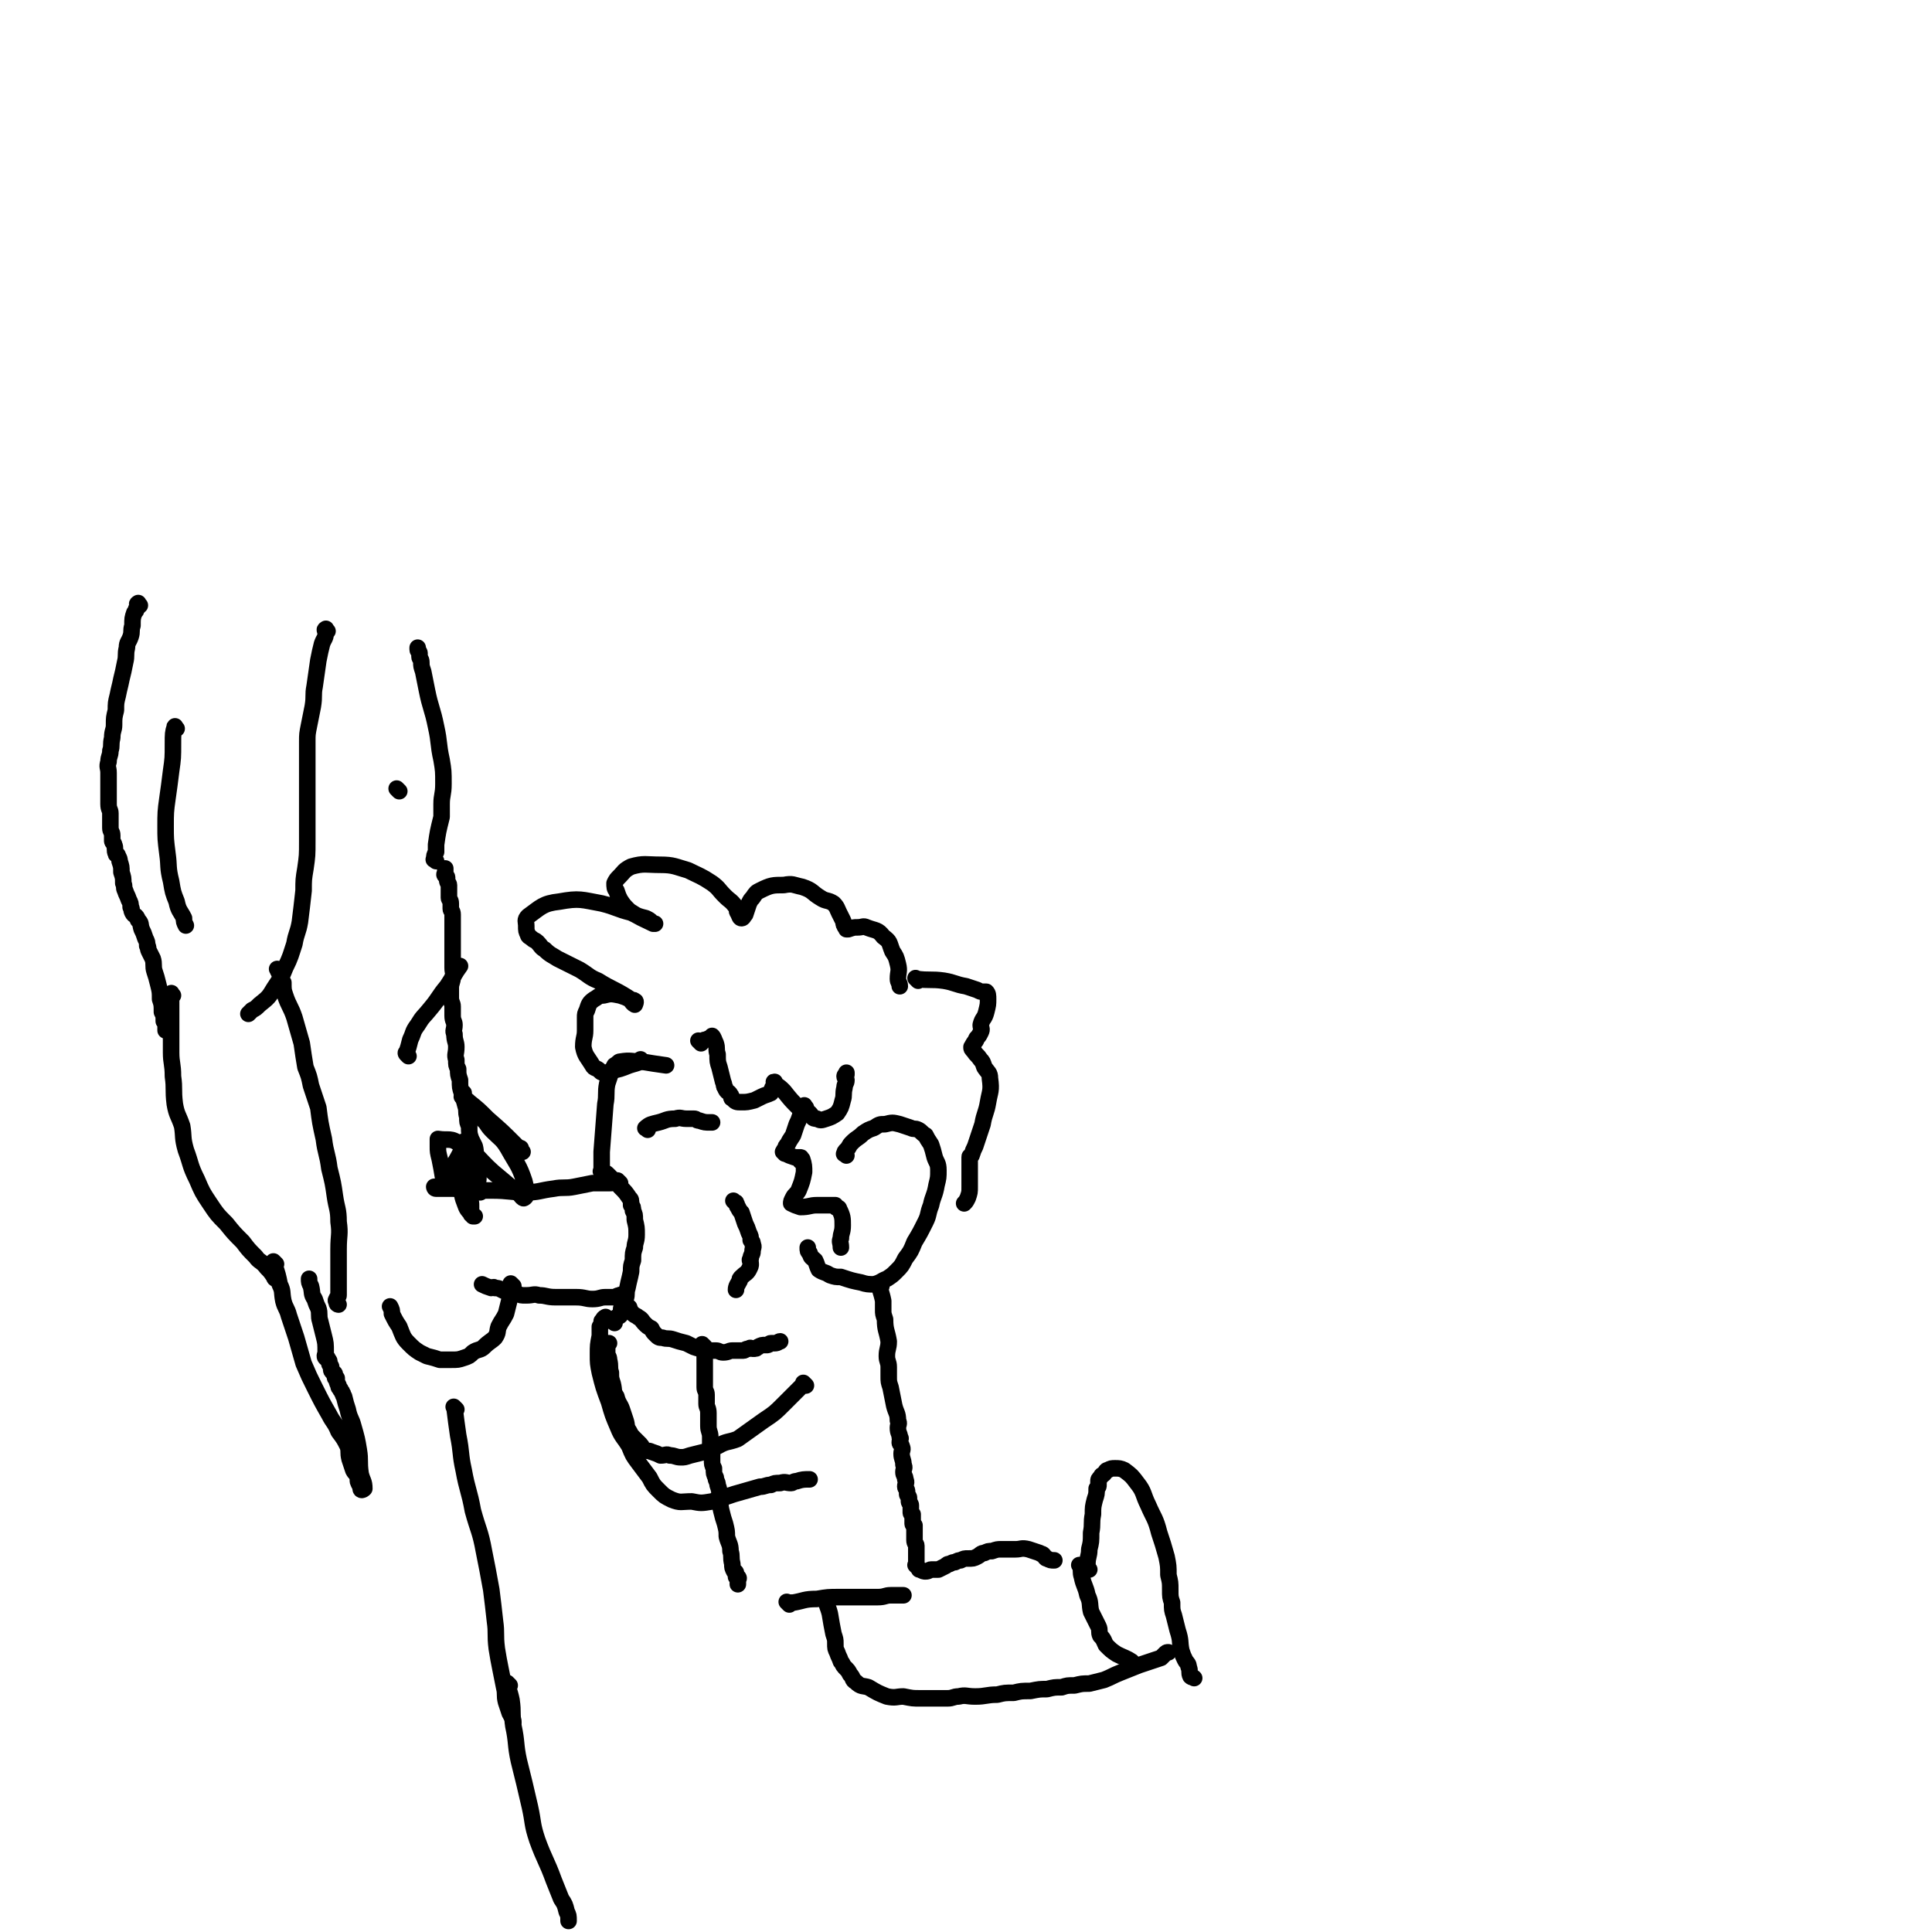 <svg viewBox='0 0 1050 1050' version='1.1' xmlns='http://www.w3.org/2000/svg' xmlns:xlink='http://www.w3.org/1999/xlink'><g fill='none' stroke='#000000' stroke-width='9' stroke-linecap='round' stroke-linejoin='round'><path d='M329,638c-1,-1 -1,-1 -1,-1 -1,-1 0,0 0,0 1,1 1,0 2,1 2,2 2,2 4,4 1,1 2,1 3,3 3,3 3,3 5,6 1,1 1,1 1,4 1,1 1,1 1,3 1,2 1,2 1,5 1,4 1,4 1,8 0,4 -1,4 -1,7 -1,3 -1,3 -1,7 -1,3 -1,3 -1,6 -1,5 -1,4 -2,9 -1,3 0,3 -1,6 -1,2 -1,2 -2,4 -1,2 0,3 -1,5 -1,1 -1,0 -2,1 -1,1 -1,0 -1,1 -1,1 0,1 0,2 0,0 0,0 0,0 '/><path d='M328,638c-1,-1 -1,-1 -1,-1 -1,-1 0,0 0,0 0,-2 0,-3 0,-5 0,-3 0,-3 0,-6 1,-13 1,-13 2,-26 1,-5 0,-6 1,-11 1,-3 1,-3 2,-6 1,-2 1,-2 2,-4 2,-1 2,-2 3,-2 6,-1 6,0 12,0 6,1 6,1 13,2 0,0 0,0 0,0 '/><path d='M349,577c-1,-1 -1,-2 -1,-1 -1,0 1,1 0,1 -2,1 -3,1 -6,2 -5,2 -5,2 -10,3 -2,1 -2,1 -3,1 -2,0 -2,0 -3,-1 -2,-2 -3,-1 -4,-3 -3,-5 -4,-5 -5,-10 0,-5 1,-5 1,-9 0,-3 0,-3 0,-7 0,-2 0,-2 1,-4 1,-3 1,-4 4,-6 2,-1 2,-2 5,-2 4,-1 4,-1 9,0 3,1 3,1 5,2 2,1 2,0 3,1 1,0 0,2 0,2 -2,-1 -2,-3 -4,-4 -8,-5 -8,-4 -16,-9 -5,-2 -5,-3 -10,-6 -6,-3 -6,-3 -12,-6 -3,-2 -4,-2 -7,-5 -2,-1 -2,-2 -4,-4 -1,-1 -2,-1 -3,-2 -1,-1 -2,-1 -2,-2 -1,-2 -1,-2 -1,-5 0,-2 -1,-3 1,-5 7,-5 8,-7 17,-8 11,-2 12,-1 23,1 8,2 8,3 16,5 4,2 4,2 8,3 2,1 2,1 3,2 1,1 2,1 2,1 0,0 0,0 -1,0 -6,-3 -7,-3 -13,-7 -3,-3 -3,-3 -5,-6 -1,-2 -1,-2 -2,-5 -1,-1 -1,-2 -1,-4 1,-2 1,-2 3,-4 2,-2 2,-3 6,-5 7,-2 8,-1 16,-1 7,0 8,1 15,3 6,3 7,3 13,7 4,3 3,3 7,7 3,3 3,2 6,6 1,1 0,2 1,3 1,2 1,3 2,3 1,0 1,-1 2,-2 1,-3 1,-3 2,-6 1,-2 1,-2 2,-3 2,-3 2,-3 4,-4 6,-3 7,-3 13,-3 5,-1 5,0 10,1 6,2 5,3 10,6 3,2 4,1 7,3 2,2 2,3 3,5 1,2 1,2 2,4 1,2 0,2 1,3 0,1 1,1 1,1 0,1 0,1 0,1 0,0 1,0 1,0 3,-1 3,-1 5,-1 3,0 3,-1 5,0 5,2 6,1 9,5 4,3 3,3 5,8 2,3 2,3 3,7 1,4 0,4 0,8 0,2 1,2 1,4 '/><path d='M381,567c-1,-1 -1,-1 -1,-1 -1,-1 0,0 0,0 1,0 1,0 1,0 2,-1 2,-1 3,-1 1,-1 1,0 3,-1 0,0 0,-1 0,-1 1,1 1,2 2,4 1,3 0,3 1,6 0,4 0,4 1,7 1,4 1,4 2,8 1,2 0,2 1,3 1,3 2,2 3,4 1,1 0,2 1,2 2,2 2,2 5,2 3,0 3,0 7,-1 2,-1 2,-1 4,-2 2,-1 3,-1 5,-2 1,-1 0,-2 1,-3 1,-1 1,-1 1,-1 0,-1 0,-1 0,-1 0,0 0,0 0,0 0,0 0,-1 0,-1 -1,0 0,0 0,1 3,2 3,2 5,4 4,5 4,5 8,9 2,2 3,2 6,3 2,2 1,3 4,3 2,1 2,1 5,0 3,-1 3,-1 6,-3 2,-3 2,-3 3,-7 1,-3 0,-3 1,-7 0,-2 1,-2 1,-4 0,-1 -1,-1 -1,-2 0,-1 1,-1 1,-1 0,0 0,-1 0,-1 '/><path d='M460,628c-1,-1 -2,-1 -1,-1 0,-1 0,-1 1,-2 2,-2 1,-2 3,-4 3,-3 3,-2 6,-5 3,-2 3,-2 6,-3 3,-2 3,-2 6,-2 4,-1 4,-1 8,0 3,1 3,1 6,2 2,1 2,0 4,1 2,1 2,2 4,3 1,2 1,2 3,5 1,3 1,3 2,7 1,3 2,3 2,7 0,4 0,4 -1,8 -1,6 -2,6 -3,11 -2,5 -1,5 -3,9 -3,6 -3,6 -6,11 -2,5 -2,5 -5,9 -2,4 -2,4 -5,7 -2,2 -2,2 -5,4 -3,1 -3,2 -7,3 -3,0 -4,0 -7,-1 -5,-1 -5,-1 -11,-3 -3,0 -3,0 -6,-1 -3,-2 -3,-1 -6,-3 -1,-2 -1,-3 -2,-5 -2,-2 -2,-1 -3,-4 -1,-1 -1,-1 -1,-3 '/><path d='M499,533c-1,-1 -1,-1 -1,-1 -1,-1 0,0 0,0 7,1 8,0 15,1 6,1 6,2 12,3 3,1 3,1 6,2 2,1 2,1 3,1 1,0 1,0 2,0 1,1 1,2 1,4 0,3 0,3 -1,7 -1,4 -2,3 -3,7 0,2 1,2 0,4 -1,2 -1,2 -2,3 -1,1 0,1 -1,2 -1,1 -1,1 -1,2 -1,0 0,0 0,0 0,1 -1,1 -1,1 0,1 0,1 1,2 2,3 2,2 4,5 1,1 1,1 2,4 2,3 3,3 3,6 1,7 0,7 -1,13 -1,6 -2,6 -3,12 -2,6 -2,6 -4,12 -1,2 -1,2 -2,5 -1,1 -1,0 -1,1 0,4 0,4 0,7 0,5 0,5 0,9 0,3 0,3 -1,6 -1,2 -1,2 -2,3 '/><path d='M438,602c-1,-1 -1,-2 -1,-1 -2,1 -1,2 -2,5 -1,3 -1,3 -2,5 -1,3 -1,3 -2,6 -2,3 -2,3 -3,5 -1,1 -1,1 -1,2 -1,1 -1,1 -1,2 -1,0 0,0 0,0 1,1 0,1 1,1 2,1 2,1 5,2 0,0 0,0 1,0 1,0 2,0 2,0 1,0 0,1 0,2 0,0 1,-1 1,-1 1,3 1,4 1,7 -1,5 -1,5 -3,10 -1,2 -2,2 -3,4 -1,2 -1,2 -1,3 0,0 0,0 0,0 2,1 2,1 5,2 5,0 5,-1 9,-1 4,0 4,0 7,0 1,0 2,0 3,0 0,0 0,1 0,1 1,1 2,0 2,1 2,4 2,5 2,9 0,4 -1,4 -1,7 -1,2 0,2 0,5 0,0 0,0 0,0 '/><path d='M352,614c-1,-1 -2,-1 -1,-1 2,-2 3,-2 7,-3 4,-1 4,-2 9,-2 3,-1 3,0 6,0 2,0 2,0 4,0 2,0 1,1 3,1 3,1 3,1 6,1 1,0 0,0 1,0 '/><path d='M337,643c-1,-1 -1,-1 -1,-1 -1,-1 0,0 0,0 -2,1 -3,1 -6,1 -4,0 -4,0 -8,0 -5,1 -5,1 -10,2 -5,1 -6,0 -11,1 -8,1 -8,2 -15,2 -9,0 -9,-1 -19,-1 -6,0 -6,0 -12,0 -5,0 -5,-1 -9,-1 -2,0 -2,0 -5,0 -1,0 -1,0 -2,0 -1,0 -1,0 -2,0 -1,0 -1,-1 -1,-1 '/><path d='M338,705c-1,-1 -1,-2 -1,-1 -2,0 -2,1 -3,1 -2,0 -2,0 -5,0 -3,0 -3,1 -7,1 -4,0 -4,-1 -9,-1 -6,0 -6,0 -11,0 -5,0 -5,-1 -9,-1 -3,-1 -3,0 -7,0 -3,0 -3,0 -5,-1 -3,0 -3,0 -6,-1 -3,-1 -3,-2 -6,-2 -1,-1 -1,0 -2,0 -3,-1 -3,-1 -5,-2 '/><path d='M279,699c-1,-1 -1,-1 -1,-1 -1,-1 0,0 0,0 0,0 0,0 0,0 0,0 0,0 0,0 -1,-1 0,0 0,0 0,0 0,0 0,0 0,0 0,0 0,0 -1,-1 0,0 0,0 0,1 0,1 0,2 0,3 0,3 -1,6 -1,4 -1,4 -2,8 -2,4 -2,3 -4,7 -1,3 0,3 -2,6 -2,2 -3,2 -6,5 -2,2 -3,1 -6,3 -2,2 -2,2 -5,3 -3,1 -3,1 -7,1 -3,0 -3,0 -6,0 -3,-1 -3,-1 -7,-2 -2,-1 -2,-1 -4,-2 -3,-2 -3,-2 -6,-5 -3,-3 -3,-4 -5,-9 -2,-3 -2,-3 -4,-7 0,-2 0,-2 -1,-4 '/><path d='M342,711c-1,-1 -1,-1 -1,-1 -1,-1 0,0 0,0 1,1 1,0 1,1 1,2 1,2 2,3 1,1 2,1 3,2 2,1 2,2 3,3 2,2 2,2 4,3 1,2 1,2 2,3 2,2 2,2 4,2 3,1 3,0 6,1 3,1 3,1 7,2 2,1 2,1 4,2 3,1 3,1 5,1 3,1 3,1 5,1 1,0 1,0 2,0 2,0 2,1 4,1 3,0 3,-1 5,-1 3,0 3,0 6,0 1,0 1,-1 3,-1 1,-1 1,0 2,0 2,0 2,0 3,-1 2,-1 2,-1 4,-1 0,0 0,0 1,0 1,0 1,-1 2,-1 1,0 1,0 2,0 2,0 2,-1 3,-1 '/><path d='M400,654c-1,-1 -1,-1 -1,-1 -1,-1 0,0 0,0 1,1 1,0 1,1 1,1 0,1 1,2 1,2 1,2 2,3 1,3 1,3 2,6 1,2 1,2 2,5 1,2 1,2 1,4 1,1 1,1 1,2 1,2 0,2 0,4 0,2 -1,2 -1,4 -1,1 0,1 0,3 0,1 0,1 -1,3 -1,2 -2,2 -4,4 -1,1 -1,1 -1,2 -1,2 -2,3 -2,5 '/><path d='M383,732c-1,-1 -1,-1 -1,-1 -1,-1 0,0 0,0 0,0 0,0 0,0 1,4 1,4 1,8 0,5 0,5 0,10 0,3 0,3 0,5 0,2 1,2 1,4 0,2 0,2 0,5 0,2 1,2 1,5 0,4 0,4 0,7 0,3 1,3 1,6 0,2 0,2 0,4 0,3 1,3 1,5 0,2 0,2 0,3 0,3 0,3 1,5 0,3 0,3 1,5 0,2 1,2 1,4 1,3 1,3 1,6 1,4 0,4 1,8 1,4 1,4 2,7 1,4 1,4 1,7 1,4 2,4 2,8 1,3 0,3 1,7 0,2 0,2 1,4 0,0 1,0 1,1 0,1 0,1 0,2 0,0 1,0 1,0 1,1 0,1 0,1 0,1 0,1 0,1 0,1 0,1 0,1 0,1 0,1 0,1 0,0 0,0 0,0 '/><path d='M479,699c-1,-1 -2,-2 -1,-1 0,3 1,4 2,9 0,2 0,2 0,5 0,2 0,2 1,5 0,6 1,6 2,12 0,4 -1,4 -1,8 0,3 1,3 1,6 0,2 0,2 0,5 0,3 0,3 1,6 1,5 1,5 2,10 1,4 2,4 2,8 1,2 0,2 0,4 0,3 1,3 1,5 1,1 0,1 0,3 0,1 1,1 1,2 1,2 0,2 0,4 0,3 1,3 1,6 1,2 0,2 0,4 0,2 1,2 1,4 1,2 0,2 0,4 0,1 1,1 1,3 0,0 0,1 0,1 0,1 1,1 1,2 0,1 0,1 0,2 0,1 1,1 1,2 0,1 0,1 0,1 0,1 0,1 0,1 0,1 0,1 0,1 0,1 0,1 0,1 0,1 1,1 1,1 0,1 0,1 0,1 0,1 0,1 0,1 0,1 0,1 0,1 0,1 0,1 0,1 0,1 0,1 0,1 0,1 1,1 1,1 0,1 0,1 0,2 0,2 0,2 0,4 0,1 0,1 0,2 0,2 1,2 1,3 0,1 0,1 0,2 0,1 0,1 0,2 0,1 0,1 0,2 0,0 0,0 0,0 0,1 0,1 0,1 0,1 0,1 0,1 0,1 0,1 0,1 0,1 0,1 0,1 0,1 0,1 0,1 0,0 0,0 0,0 0,0 -1,-1 0,0 0,0 0,0 1,1 1,1 0,1 1,1 2,1 2,1 3,1 2,0 2,-1 3,-1 2,0 2,0 4,0 2,-1 2,-1 4,-2 1,-1 1,-1 2,-1 2,-1 2,-1 3,-1 2,-1 2,-1 3,-1 2,-1 2,-1 4,-1 3,0 3,0 5,-1 2,-1 2,-2 4,-2 2,-1 2,-1 4,-1 3,-1 3,-1 5,-1 4,0 4,0 8,0 3,0 3,-1 7,0 3,1 3,1 6,2 1,1 1,0 2,1 1,1 1,2 2,2 2,1 2,1 4,1 '/><path d='M429,872c-1,-1 -1,-1 -1,-1 -1,-1 0,0 0,0 1,0 2,0 3,0 6,-1 6,-2 13,-2 6,-1 6,-1 12,-1 6,0 6,0 11,0 5,0 5,0 10,0 4,0 4,-1 7,-1 3,0 4,0 7,0 '/><path d='M450,871c-1,-1 -2,-2 -1,-1 0,2 1,3 2,7 1,6 1,6 2,11 1,3 1,3 1,5 0,3 0,3 1,5 1,3 1,2 2,5 1,1 1,2 2,3 2,2 2,2 3,4 2,2 1,3 3,4 3,3 4,2 7,3 5,3 5,3 10,5 5,1 5,0 9,0 5,1 5,1 9,1 4,0 4,0 8,0 4,0 4,0 7,0 3,0 3,-1 6,-1 4,-1 4,0 9,0 6,0 6,-1 12,-1 4,-1 4,-1 9,-1 4,-1 4,-1 9,-1 5,-1 5,-1 9,-1 4,-1 4,-1 8,-1 3,-1 3,-1 7,-1 4,-1 4,-1 8,-1 4,-1 4,-1 8,-2 5,-2 4,-2 9,-4 5,-2 5,-2 10,-4 3,-1 3,-1 6,-2 3,-1 3,-1 6,-2 1,-1 1,-1 2,-2 1,-1 1,-1 2,-1 '/><path d='M592,853c-1,-1 -1,-1 -1,-1 -1,-1 0,0 0,0 0,-1 0,-1 0,-2 0,-4 1,-4 1,-8 1,-4 1,-4 1,-9 1,-5 0,-5 1,-10 0,-4 0,-4 1,-8 1,-3 1,-3 1,-6 1,-1 1,-1 1,-2 0,-1 0,-1 0,-2 0,-1 0,-1 1,-2 1,-2 1,-1 2,-2 1,-1 1,-2 2,-2 2,-1 2,-1 4,-1 2,0 3,0 5,1 4,3 4,3 7,7 4,5 3,6 6,12 3,7 4,7 6,15 2,6 2,6 4,13 1,5 1,5 1,10 1,4 1,4 1,8 0,4 0,4 1,7 0,4 0,4 1,7 1,4 1,4 2,8 2,6 1,6 2,11 1,3 1,3 2,5 1,2 2,2 2,4 1,2 0,3 1,5 1,1 1,0 2,1 '/><path d='M588,852c-1,-1 -1,-1 -1,-1 -1,-1 0,0 0,0 0,0 0,0 0,0 1,3 0,3 1,6 1,5 2,5 3,10 2,4 1,5 2,9 2,4 2,4 4,8 1,2 0,3 1,5 2,2 2,3 3,5 3,3 3,3 6,5 4,2 5,2 8,4 '/><path d='M438,753c-1,-1 -1,-1 -1,-1 -1,-1 0,0 0,0 0,0 0,0 0,0 0,1 0,1 -1,1 -5,5 -5,5 -10,10 -5,5 -5,5 -11,9 -7,5 -7,5 -14,10 -5,2 -6,1 -11,4 -4,1 -3,2 -7,3 -4,1 -4,1 -8,2 -3,1 -3,1 -5,1 -3,0 -3,-1 -6,-1 -2,-1 -2,0 -5,0 -2,-1 -2,-1 -5,-2 -2,-1 -2,0 -4,-1 -1,-1 -1,-2 -2,-3 -2,-2 -2,-2 -3,-3 -2,-2 -2,-2 -3,-4 -2,-3 -1,-3 -2,-6 -1,-3 -1,-3 -2,-6 -1,-3 -2,-3 -3,-7 -2,-3 -1,-3 -2,-7 -1,-3 -1,-3 -1,-6 -1,-3 0,-3 -1,-7 0,-2 -1,-2 -1,-3 0,-1 0,-1 0,-2 0,-1 0,-1 0,-2 0,-1 0,-1 0,-1 0,-1 0,-1 0,-1 0,0 1,0 1,0 '/><path d='M330,717c-1,-1 -1,-2 -1,-1 -1,0 -1,1 -2,2 0,2 0,2 -1,3 0,2 0,2 0,5 -1,5 -1,5 -1,10 0,5 0,5 1,10 2,8 2,8 5,16 2,7 2,7 5,14 2,5 3,5 6,10 2,5 2,5 5,9 3,4 3,4 6,8 2,4 2,4 5,7 3,3 3,3 7,5 5,2 5,1 11,1 5,1 5,1 11,0 6,-2 6,-2 12,-4 7,-2 7,-2 14,-4 3,0 3,-1 6,-1 2,-1 2,-1 5,-1 3,-1 3,0 6,0 1,0 1,-1 3,-1 3,-1 4,-1 7,-1 '/><path d='M261,648c-1,-1 -1,-1 -1,-1 -1,-1 0,0 0,0 0,0 0,0 0,0 0,0 0,0 0,0 -1,-1 0,0 0,0 0,0 0,0 0,0 0,0 0,0 0,0 -1,-4 0,-4 0,-7 0,-5 -1,-5 -1,-10 -1,-3 0,-3 -1,-7 -1,-2 -1,-2 -2,-4 -1,-3 -1,-3 -1,-7 -1,-2 -1,-2 -1,-5 -1,-3 0,-3 -1,-6 -1,-4 -1,-3 -2,-7 -1,-3 -1,-3 -1,-7 -1,-3 -1,-3 -1,-6 -1,-2 -1,-2 -1,-5 -1,-3 0,-3 0,-7 0,-3 -1,-3 -1,-7 -1,-2 0,-2 0,-5 0,-2 -1,-2 -1,-5 0,-2 0,-2 0,-5 0,-2 -1,-2 -1,-5 0,-2 0,-2 0,-5 0,-3 1,-3 1,-6 1,-2 0,-2 0,-5 0,-3 0,-3 0,-6 0,-3 0,-3 0,-7 0,-3 0,-3 0,-7 0,-2 0,-2 0,-5 0,-2 0,-2 0,-4 0,-2 -1,-2 -1,-3 0,-2 0,-2 0,-3 0,-2 -1,-2 -1,-3 0,-1 0,-1 0,-2 0,-2 0,-2 0,-5 0,-1 -1,-1 -1,-3 0,0 0,-1 0,-1 0,-1 -1,-1 -1,-1 -1,-1 0,-1 0,-1 0,-1 0,-1 0,-1 0,0 0,0 0,-1 0,-1 0,-1 0,-1 0,0 0,0 0,0 '/><path d='M253,622c-1,-1 -1,-1 -1,-1 -1,-1 0,0 0,0 0,1 0,1 0,1 0,7 0,7 0,13 1,5 1,4 2,8 1,4 1,4 1,8 1,2 1,2 1,5 0,2 0,2 0,4 0,0 1,0 2,1 0,0 -1,0 -1,0 0,0 0,0 0,0 -2,-3 -3,-3 -4,-6 -2,-5 -2,-6 -2,-11 0,-5 0,-5 0,-11 0,-3 1,-3 1,-7 1,-2 1,-2 1,-3 0,-1 0,-1 0,-1 0,0 0,0 0,0 0,1 -1,0 -1,1 -3,6 -3,6 -6,11 0,2 -1,2 -1,4 -1,2 0,3 -1,4 0,1 -1,1 -1,2 -1,0 0,0 0,0 0,1 -1,1 -1,0 -1,-1 -1,-2 -1,-3 -1,-6 -1,-6 -2,-11 -1,-4 -1,-4 -1,-7 0,-2 0,-2 0,-4 0,0 0,0 0,0 6,1 7,-1 12,3 10,5 9,7 18,15 6,5 6,5 13,11 2,1 3,4 4,3 2,-1 1,-5 0,-9 -3,-9 -4,-9 -9,-18 -3,-5 -4,-5 -8,-9 -2,-2 -2,-2 -4,-5 0,0 0,0 -1,-1 -1,-1 -1,-1 -1,-1 0,0 0,0 0,0 0,0 -1,-1 -1,-1 0,0 1,1 2,2 4,4 4,4 9,8 3,2 3,3 6,5 2,1 2,1 5,2 0,1 1,2 1,2 -1,-1 -2,-2 -4,-4 -7,-7 -7,-7 -15,-14 -5,-5 -5,-5 -10,-9 -2,-2 -3,-2 -4,-3 0,-1 1,-1 1,-1 0,0 0,0 0,0 0,-1 0,-1 0,-1 '/><path d='M248,766c-1,-1 -1,-1 -1,-1 -1,-1 0,0 0,0 1,8 1,8 2,15 2,10 1,10 3,19 2,11 3,11 5,22 3,11 4,11 6,22 2,10 2,10 4,21 1,8 1,8 2,17 1,7 0,7 1,15 1,6 1,6 2,11 1,5 1,5 2,10 1,4 0,4 1,8 1,3 1,3 2,6 1,2 2,3 2,5 '/><path d='M277,916c-1,-1 -2,-2 -1,-1 0,3 1,4 2,9 1,7 0,7 1,14 2,9 1,10 3,19 3,12 3,12 6,25 2,9 1,9 4,18 4,11 5,11 9,22 2,5 2,5 4,10 2,3 2,3 3,7 1,2 1,2 1,5 0,0 0,0 0,0 '/><path d='M237,468c-1,-1 -2,-1 -1,-1 0,-2 0,-2 1,-4 0,-2 0,-2 0,-4 1,-7 1,-7 3,-15 0,-3 0,-3 0,-7 0,-5 1,-5 1,-11 0,-7 0,-7 -1,-13 -2,-9 -1,-9 -3,-18 -2,-10 -3,-10 -5,-20 -1,-5 -1,-5 -2,-10 -1,-3 -1,-3 -1,-5 0,-2 -1,-2 -1,-3 0,-1 0,-1 0,-2 0,-1 -1,-1 -1,-2 0,-1 0,-1 0,-1 '/><path d='M76,329c-1,-1 -1,-2 -1,-1 -1,0 0,1 0,2 0,0 0,0 -1,1 0,1 0,1 -1,2 -1,3 -1,3 -1,7 -1,3 0,3 -1,6 -1,3 -2,3 -2,6 -1,4 0,4 -1,8 -1,5 -1,5 -2,9 -1,5 -1,4 -2,9 -1,4 -1,4 -1,8 -1,4 -1,4 -1,8 0,3 -1,3 -1,7 -1,4 0,4 -1,7 0,3 -1,3 -1,6 -1,3 0,3 0,6 0,2 0,2 0,4 0,3 0,3 0,6 0,3 0,3 0,7 0,3 1,3 1,5 0,2 0,2 0,5 0,1 0,1 0,3 0,2 1,2 1,4 0,1 0,1 0,3 0,1 1,1 1,2 1,2 0,3 1,5 0,1 1,0 1,1 1,2 1,2 1,3 1,3 1,3 1,6 1,3 1,3 1,6 1,2 0,2 1,4 1,3 1,2 2,5 1,2 1,2 1,4 1,1 0,1 1,3 1,2 2,1 3,4 2,2 1,2 2,5 1,2 1,2 2,5 1,2 1,2 1,4 1,1 0,1 1,3 1,2 1,2 2,4 1,3 0,4 1,7 1,3 1,3 2,7 1,4 1,4 1,8 1,3 1,3 1,7 1,2 1,2 1,5 1,1 1,1 1,3 0,1 0,1 0,2 0,0 1,0 1,0 '/><path d='M178,343c-1,-1 -1,-2 -1,-1 -1,0 0,1 0,2 0,3 -1,3 -2,6 -1,4 -1,4 -2,9 -1,7 -1,7 -2,14 -1,5 0,5 -1,11 -1,5 -1,5 -2,10 -1,5 -1,5 -1,9 0,7 0,7 0,13 0,8 0,8 0,16 0,7 0,7 0,13 0,6 0,6 0,12 0,8 0,8 -1,15 -1,6 -1,6 -1,12 -1,9 -1,9 -2,17 -1,6 -2,6 -3,12 -2,6 -2,7 -5,13 -2,5 -2,5 -6,11 -3,5 -3,5 -8,9 -2,2 -2,2 -4,3 -1,1 -1,1 -2,2 0,0 0,0 0,0 '/><path d='M94,541c-1,-1 -1,-2 -1,-1 -1,0 0,1 0,2 0,5 0,5 0,11 0,9 0,9 0,19 0,6 1,6 1,13 1,7 0,7 1,15 1,6 2,6 4,12 1,6 0,6 2,13 3,8 2,8 6,16 3,7 3,7 7,13 4,6 4,6 9,11 4,5 4,5 9,10 3,4 3,4 7,8 2,3 3,2 6,6 2,2 2,2 4,5 0,0 0,1 1,1 '/><path d='M152,528c-1,-1 -2,-2 -1,-1 0,1 1,2 2,4 0,2 0,2 1,3 0,4 0,4 1,7 2,6 3,6 5,12 2,7 2,7 4,14 1,7 1,7 2,13 2,5 2,5 3,10 2,6 2,6 4,12 1,8 1,8 3,17 1,8 2,8 3,16 2,8 2,8 3,15 1,7 2,7 2,14 1,7 0,7 0,15 0,5 0,5 0,11 0,4 0,4 0,8 0,3 0,3 0,6 0,1 -1,1 -1,2 -1,1 0,1 0,2 0,1 1,1 1,1 '/><path d='M150,687c-1,-1 -1,-1 -1,-1 -1,-1 0,0 0,0 0,0 0,0 0,0 0,1 0,1 0,1 2,6 2,6 3,11 2,4 1,4 2,9 1,4 2,4 3,8 2,6 2,6 4,12 2,7 2,7 4,14 3,7 3,7 6,13 4,8 4,8 8,15 2,4 3,4 5,9 3,4 3,4 5,8 1,3 0,3 1,7 1,3 1,3 2,6 1,2 2,2 2,3 1,2 0,3 1,4 0,1 1,1 2,2 0,0 -1,1 -1,1 0,1 1,1 2,0 0,-4 -1,-4 -2,-8 -1,-7 0,-7 -1,-13 -1,-6 -1,-6 -3,-13 -1,-4 -2,-4 -3,-9 -1,-3 -1,-3 -2,-7 -1,-1 0,-1 -1,-2 0,-1 -1,-1 -1,-2 -1,-1 -1,-1 -1,-2 -1,-2 -1,-2 -1,-4 -1,0 -1,0 -1,-1 0,-1 0,-1 0,-1 0,-1 -1,-1 -1,-1 -1,-1 -1,-1 -1,-2 0,-1 0,-1 0,-1 0,-1 -1,-1 -1,-2 0,-1 0,-1 0,-1 0,-1 -1,-1 -1,-1 0,-1 0,-1 0,-1 0,0 -1,0 -1,0 -1,-1 0,-2 0,-3 0,-5 0,-5 -1,-9 -1,-4 -1,-4 -2,-8 -1,-3 0,-4 -1,-7 -1,-2 -1,-2 -2,-5 -2,-3 -1,-3 -2,-7 -1,-2 -1,-2 -1,-4 '/><path d='M96,396c-1,-1 -1,-2 -1,-1 -1,3 -1,4 -1,9 0,8 0,8 -1,15 -1,8 -1,8 -2,15 -1,7 -1,8 -1,15 0,7 0,7 1,15 1,7 0,7 2,15 1,6 1,6 3,11 1,5 2,5 4,9 0,2 0,2 1,4 '/><path d='M217,430c-1,-1 -1,-1 -1,-1 -1,-1 0,0 0,0 '/><path d='M222,574c-1,-1 -1,-1 -1,-1 -1,-1 0,-1 0,-1 1,-3 1,-3 2,-7 2,-4 1,-4 4,-8 3,-5 3,-4 7,-9 5,-6 4,-6 9,-12 4,-6 4,-7 7,-11 '/></g>
</svg>